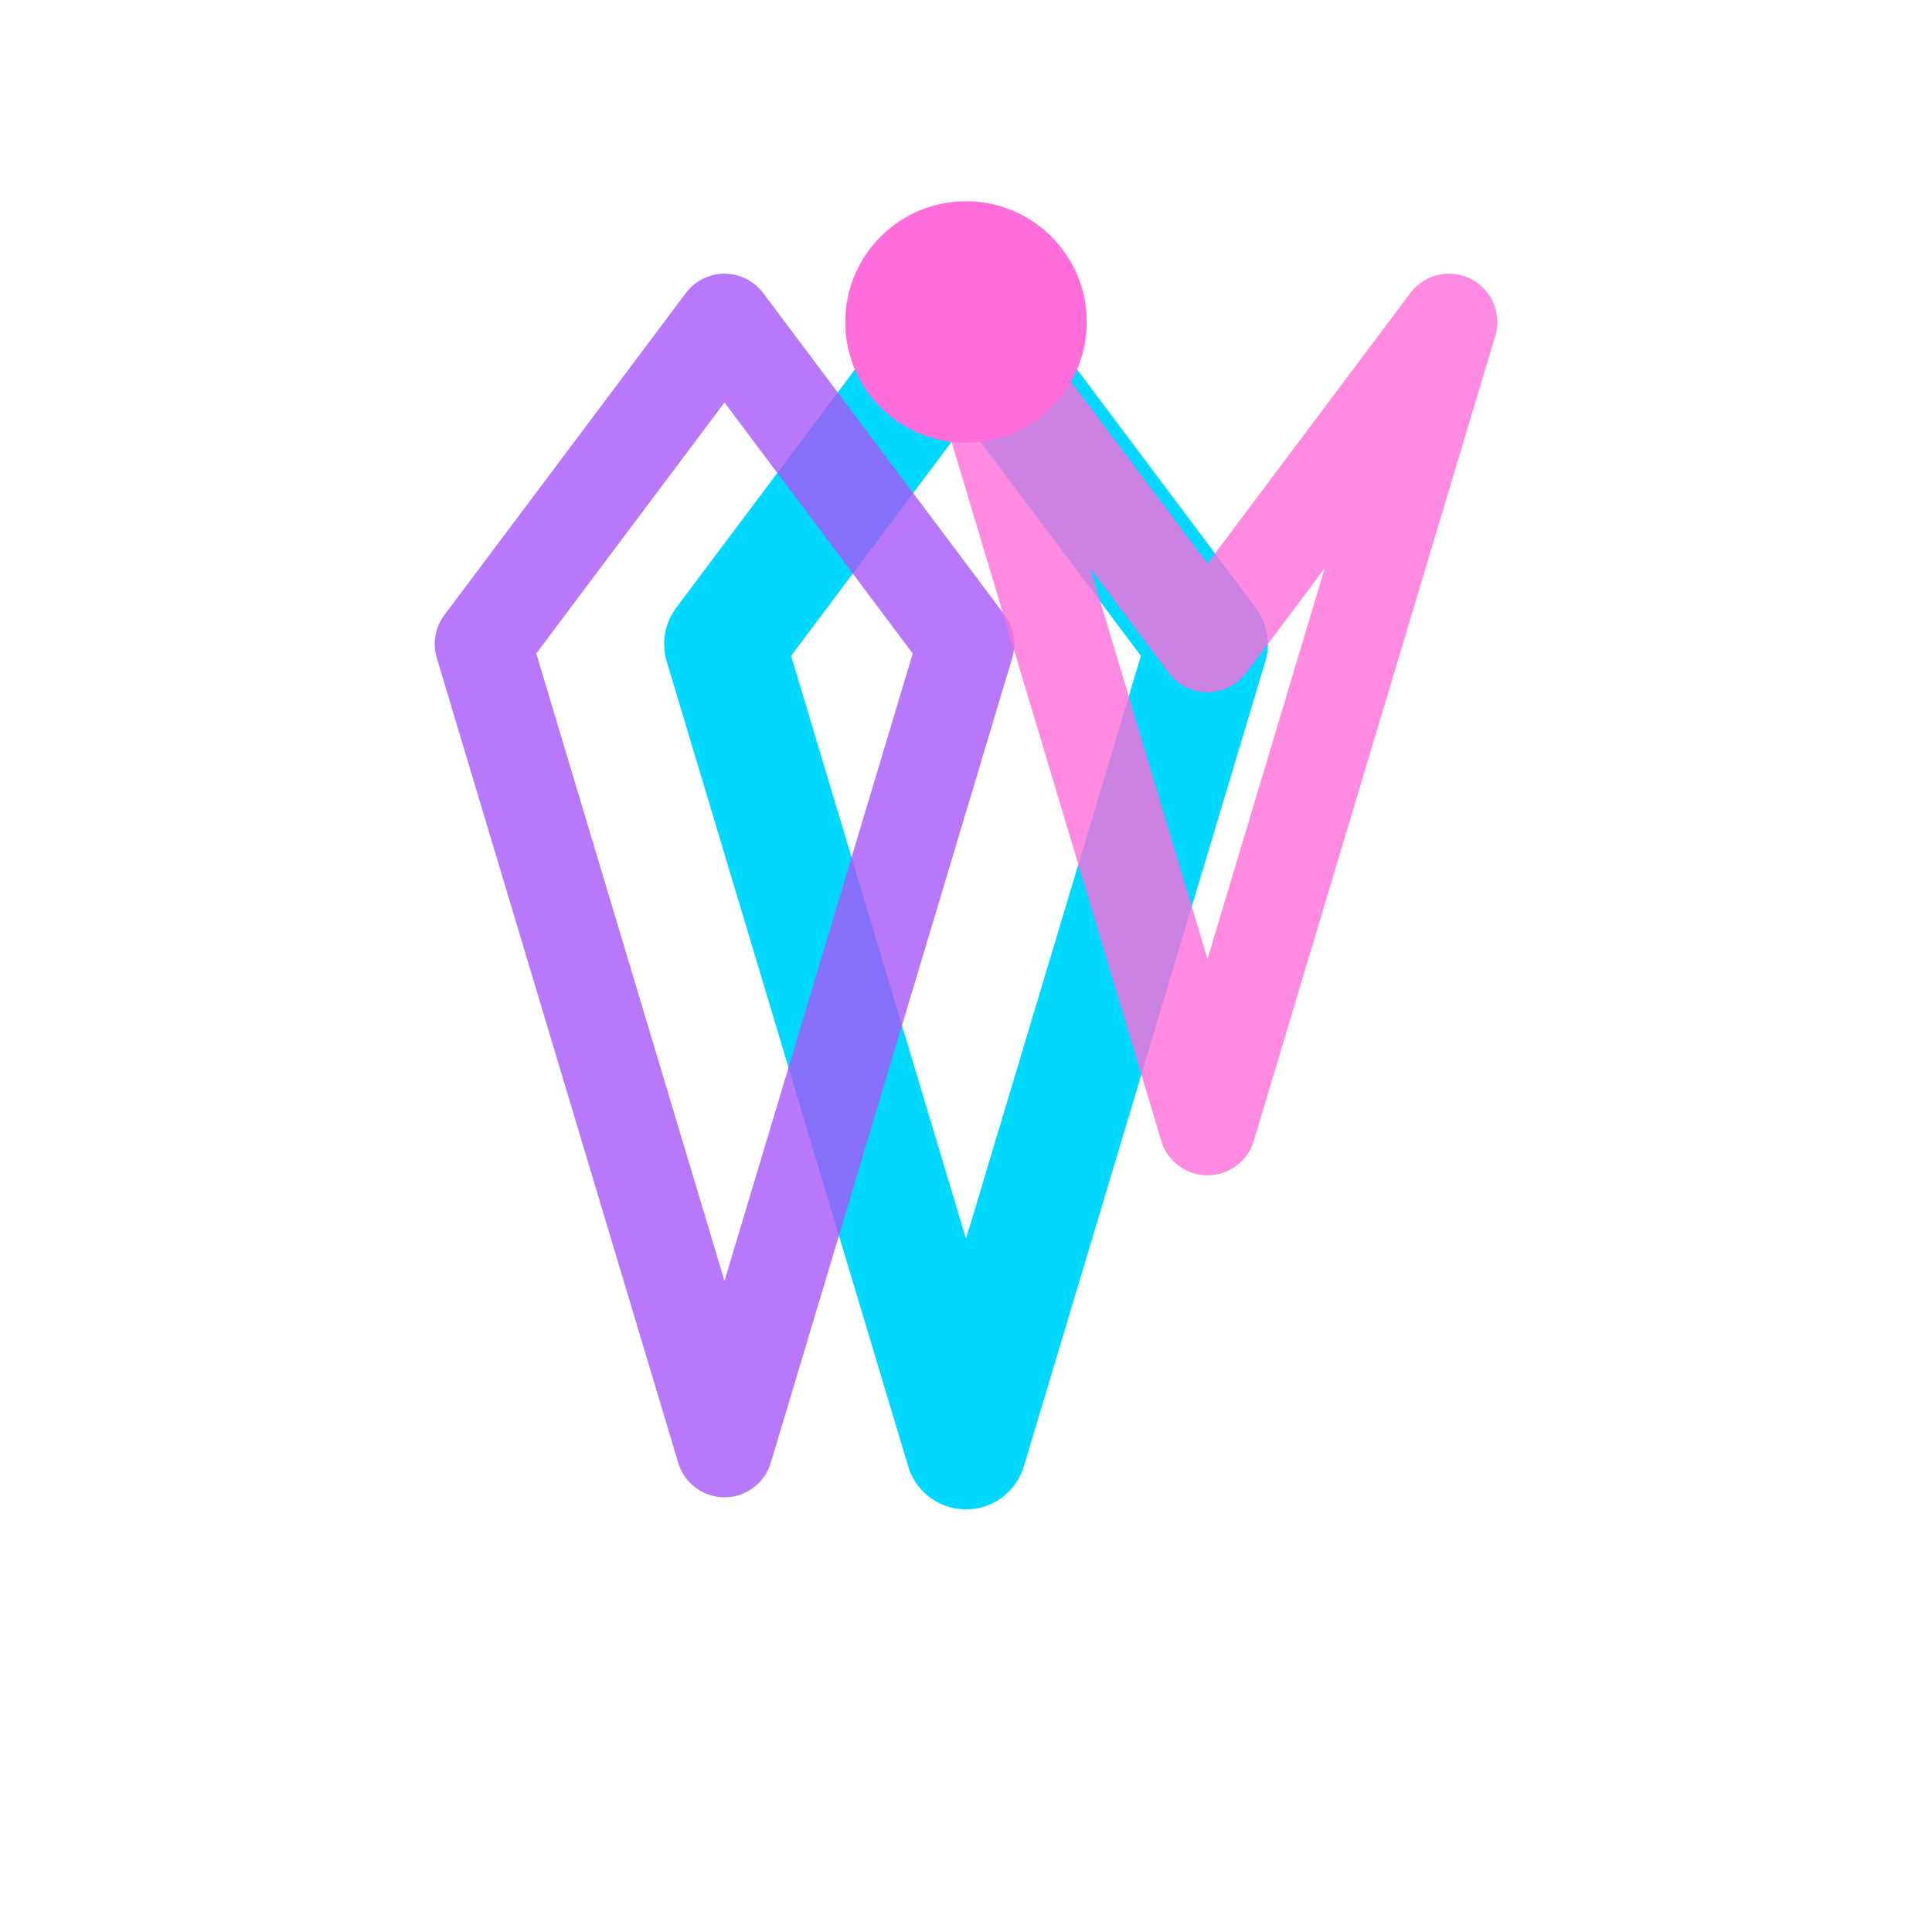 <svg xmlns="http://www.w3.org/2000/svg" viewBox="0 0 24 24" fill="none">
  <path d="M12 4l3 4-3 10-3-10z" stroke="#00d9ff" stroke-width="1.5" stroke-linejoin="round"/>
  <path d="M6 8l3-4 3 4-3 10z" stroke="#a855f7" stroke-width="1.2" stroke-linejoin="round" opacity=".8"/>
  <path d="M12 4l3 4 3-4-3 10z" stroke="#ff6ddb" stroke-width="1.2" stroke-linejoin="round" opacity=".8"/>
  <circle cx="12" cy="4" r="1.5" fill="#ff6ddb"/>
</svg>
